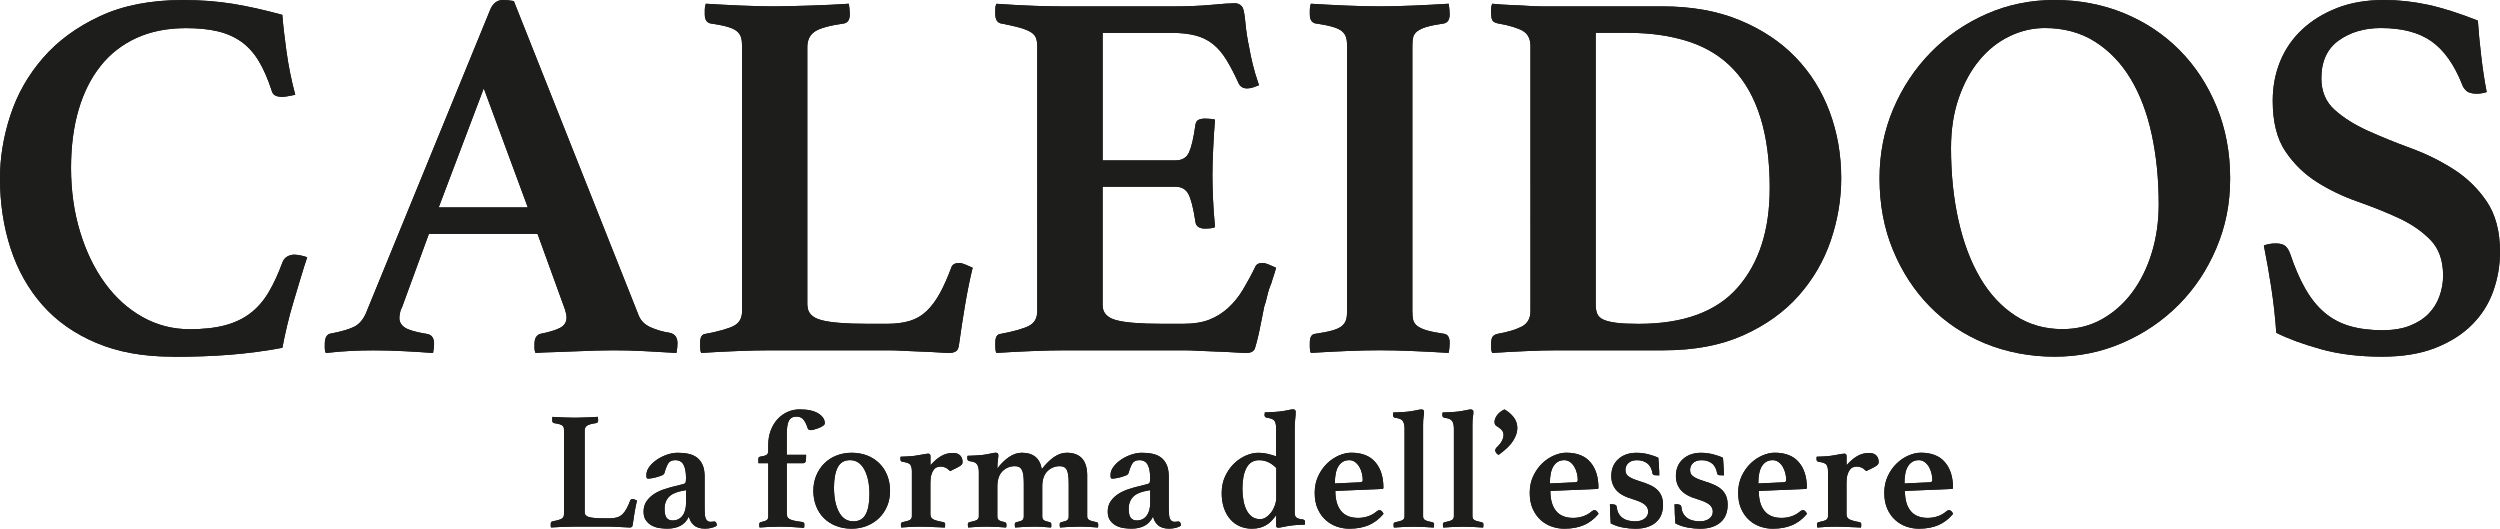 <svg xmlns="http://www.w3.org/2000/svg" id="Livello_2" data-name="Livello 2" viewBox="0 0 569.01 120.34"><defs><style>      .cls-1 {        fill: #1d1d1b;      }    </style></defs><g id="Livello_2-2" data-name="Livello 2"><g id="Livello_1-2" data-name="Livello 1-2"><g><g><path class="cls-1" d="M39.26,81.18c-6.6,0-12.38-1.04-17.33-3.13s-9.04-4.96-12.26-8.61-5.64-7.95-7.25-12.89c-1.61-4.94-2.42-10.26-2.42-15.96,0-4.74.78-9.51,2.36-14.33,1.57-4.82,4.05-9.17,7.43-13.07,3.38-3.89,7.7-7.06,12.97-9.51C28.02,1.23,34.31.01,41.62.01c4.01,0,7.76.28,11.26.84,3.5.56,7.29,1.41,11.38,2.53.16,2.17.47,4.94.94,8.31.47,3.37,1.14,6.67,2,9.88-.39.08-.9.18-1.53.3-.63.12-1.1.18-1.41.18-.63,0-1.16-.1-1.59-.3-.43-.2-.73-.62-.88-1.26-.87-2.65-1.85-4.88-2.95-6.68-1.1-1.81-2.42-3.25-3.95-4.34-1.53-1.08-3.32-1.87-5.36-2.35s-4.44-.72-7.19-.72c-4.24,0-8,.74-11.26,2.23s-5.99,3.61-8.19,6.38c-2.2,2.77-3.87,6.1-5.01,10-1.14,3.9-1.71,8.29-1.71,13.19,0,5.22.69,10.08,2.06,14.57,1.37,4.5,3.26,8.39,5.66,11.68,2.4,3.29,5.25,5.86,8.55,7.71,3.3,1.85,6.88,2.77,10.73,2.77,3.14,0,5.83-.3,8.07-.9,2.24-.6,4.16-1.52,5.78-2.77,1.61-1.24,2.99-2.83,4.13-4.76s2.18-4.17,3.12-6.74c.24-.64.61-1.1,1.12-1.38.51-.28,1.04-.42,1.59-.42.39,0,.88.06,1.47.18.59.12,1.08.26,1.47.42-.47,1.37-.96,2.91-1.47,4.64s-1.04,3.49-1.59,5.3c-.55,1.81-1.04,3.61-1.47,5.42s-.81,3.55-1.12,5.24c-3.85.72-7.78,1.24-11.79,1.57-4.01.32-8.41.48-13.2.48l-.02-.03Z"></path><path class="cls-1" d="M122.37,53.23h-24.75l-6.13,16.74c-.24.4-.39.84-.47,1.33-.08.48-.12.84-.12,1.08,0,.88.41,1.61,1.24,2.17.83.56,2.49,1.04,5.01,1.45,1.1.16,1.65.92,1.65,2.29,0,.56-.08,1.25-.24,2.05-2.12-.16-4.36-.3-6.72-.42-2.36-.12-4.68-.18-6.95-.18-1.57,0-3.22.04-4.95.12-1.73.08-3.65.24-5.78.48-.16-.32-.24-.68-.24-1.08v-.96c0-1.52.51-2.33,1.53-2.41,2.43-.48,4.18-1,5.25-1.57,1.06-.56,1.9-1.52,2.53-2.89L111.64,2.05c.63-1.36,1.57-2.05,2.83-2.05.39,0,.78.02,1.18.06.39.04.83.1,1.3.18l28.41,71.54c.47,1.2,1.37,2.11,2.71,2.71,1.34.6,2.79,1.02,4.36,1.26,1.18.24,1.77,1.04,1.77,2.41,0,.64-.08,1.37-.24,2.17-2.52-.16-4.99-.3-7.43-.42-2.44-.12-4.72-.18-6.84-.18-1.1,0-2.44.02-4.01.06-1.57.04-3.18.1-4.83.18-1.65.08-3.28.14-4.89.18s-2.97.1-4.07.18c-.16-.32-.24-.68-.24-1.08v-.96c0-.72.14-1.26.41-1.63.27-.36.57-.58.88-.66,2.04-.4,3.55-.86,4.54-1.38.98-.52,1.47-1.3,1.47-2.35,0-.48-.12-1.08-.35-1.81l-6.25-17.22h.02ZM120.13,47.21l-10.02-27.1-10.26,27.1h20.28Z"></path><path class="cls-1" d="M183.78,69.49c0,1.69,1.06,2.81,3.18,3.37,2.12.56,5.62.84,10.49.84h4.48c1.96,0,3.67-.22,5.13-.66,1.45-.44,2.73-1.18,3.83-2.23,1.1-1.04,2.1-2.39,3.01-4.03.9-1.64,1.79-3.63,2.65-5.96.24-.64.83-.96,1.77-.96.39,0,.86.12,1.41.36s1.1.48,1.65.72c-.63,2.57-1.2,5.36-1.71,8.37-.51,3.01-.96,5.96-1.36,8.85-.08.96-.33,1.57-.77,1.81-.43.24-.88.36-1.36.36-.63,0-1.51-.04-2.65-.12s-2.38-.14-3.71-.18c-1.34-.04-2.69-.1-4.07-.18s-2.57-.12-3.59-.12h-26.76c-2.28,0-4.89.06-7.84.18s-5.6.26-7.96.42c-.16-.32-.24-.74-.24-1.26v-1.14c0-1.2.39-1.85,1.18-1.93,2.99-.56,5.13-1.16,6.42-1.81,1.3-.64,1.94-1.77,1.94-3.37V10.48c0-.8-.08-1.46-.24-1.99-.16-.52-.47-.98-.94-1.38s-1.2-.74-2.18-1.02-2.3-.54-3.95-.78c-.79-.24-1.18-.92-1.18-2.05v-1.08c0-.48.08-.92.24-1.33,2.51.16,5.19.3,8.02.42,2.83.12,5.34.18,7.54.18,1.1,0,2.36-.02,3.77-.06s2.89-.08,4.42-.12,3.06-.1,4.6-.18c1.53-.08,2.93-.16,4.18-.24.08.4.14.84.18,1.33.04.48.06.84.06,1.08,0,1.13-.39,1.81-1.18,2.05-3.38.48-5.64,1.1-6.78,1.87-1.14.76-1.71,1.95-1.71,3.55v58.77h.03Z"></path><path class="cls-1" d="M250.97,7.47v29.03h16.62c1.49,0,2.51-.62,3.06-1.87.55-1.24,1.02-3.27,1.41-6.08.08-.64.31-1.06.71-1.26.39-.2.9-.3,1.53-.3.24,0,.61.02,1.12.06.51.04.88.1,1.12.18-.16,1.85-.29,4-.41,6.44-.12,2.45-.18,4.52-.18,6.2,0,1.45.04,3.15.12,5.12.08,1.97.24,4.2.47,6.68-.24.16-.61.26-1.12.3s-.88.06-1.12.06c-1.41,0-2.16-.56-2.24-1.69-.47-3.05-1-5.12-1.59-6.2s-1.55-1.63-2.89-1.63h-16.62v26.98c0,1.69,1.02,2.81,3.06,3.37,2.04.56,5.5.84,10.37.84h4.95c2.36,0,4.34-.32,5.95-.96,1.61-.64,3.04-1.55,4.3-2.71,1.26-1.16,2.36-2.53,3.3-4.09.94-1.57,1.89-3.31,2.83-5.24.24-.56.78-.84,1.65-.84.39,0,.86.12,1.41.36.55.24,1.1.48,1.65.72-.16.64-.33,1.25-.53,1.81s-.37,1.13-.53,1.69c-.39.88-.71,1.85-.94,2.89-.24,1.04-.47,1.89-.71,2.53-.16.8-.34,1.71-.53,2.71-.2,1.01-.39,1.97-.59,2.89-.2.92-.39,1.75-.59,2.47-.2.72-.33,1.2-.41,1.44-.31.64-.94.96-1.89.96-.63,0-1.53-.04-2.71-.12s-2.46-.14-3.83-.18c-1.38-.04-2.77-.1-4.18-.18s-2.63-.12-3.65-.12h-26.76c-2.28,0-4.89.06-7.84.18s-5.6.26-7.96.42c-.16-.32-.24-.74-.24-1.26v-1.14c0-1.2.39-1.85,1.18-1.93,2.99-.56,5.13-1.16,6.42-1.81,1.3-.64,1.94-1.77,1.94-3.37V10.48c0-.8-.12-1.46-.35-1.99-.24-.52-.69-.96-1.36-1.32s-1.53-.68-2.59-.96-2.42-.58-4.07-.9c-.79-.24-1.18-.96-1.18-2.17v-1.14c0-.36.08-.74.24-1.14,3.38.24,6.37.4,8.96.48,2.59.08,4.83.12,6.72.12h24.16c3.54,0,6.58-.12,9.14-.36,2.55-.24,4.3-.36,5.25-.36.86,0,1.49.36,1.89,1.08.24.64.43,1.83.59,3.55.16,1.73.43,3.51.83,5.36.24,1.37.51,2.69.83,3.97.31,1.28.78,2.85,1.41,4.7-.39.16-.83.32-1.3.48s-.94.24-1.41.24c-.87,0-1.49-.36-1.89-1.08-.94-2.09-1.87-3.87-2.77-5.36-.9-1.48-1.93-2.69-3.06-3.61-1.14-.92-2.48-1.58-4.01-1.99-1.53-.4-3.36-.6-5.48-.6h-15.68.02Z"></path><path class="cls-1" d="M321.46,70.82c0,.8.06,1.47.18,1.99s.43.98.94,1.38c.51.4,1.26.74,2.24,1.02.98.28,2.3.54,3.95.78.78.16,1.18.84,1.18,2.05,0,.24-.02.6-.06,1.08s-.1.88-.18,1.2c-2.52-.16-5.21-.3-8.07-.42-2.87-.12-5.4-.18-7.6-.18s-4.83.06-7.66.18-5.5.26-8.02.42c-.16-.32-.24-.72-.24-1.2v-1.08c0-1.28.39-1.97,1.18-2.05,1.65-.24,2.97-.5,3.95-.78s1.71-.62,2.18-1.02c.47-.4.78-.86.94-1.38s.24-1.18.24-1.99V10.48c0-.8-.08-1.46-.24-1.99-.16-.52-.47-.98-.94-1.38s-1.2-.74-2.18-1.02c-.98-.28-2.3-.54-3.95-.78-.79-.24-1.18-.92-1.18-2.05v-1.08c0-.48.08-.92.24-1.33,2.51.16,5.19.3,8.02.42,2.83.12,5.38.18,7.66.18s4.73-.06,7.6-.18c2.87-.12,5.56-.26,8.07-.42.08.4.14.84.18,1.33.04.48.06.84.06,1.08,0,1.13-.39,1.81-1.18,2.05-1.65.24-2.97.5-3.95.78-.98.28-1.73.62-2.24,1.02-.51.4-.83.86-.94,1.38-.12.52-.18,1.19-.18,1.99v60.34Z"></path><path class="cls-1" d="M419.07,40.59c0,4.74-.79,9.44-2.36,14.09-1.57,4.66-4.01,8.85-7.31,12.59-3.3,3.73-7.51,6.74-12.61,9.03-5.11,2.29-11.16,3.43-18.15,3.43h-24.16c-2.04,0-4.42.06-7.13.18s-5.29.26-7.72.42c-.16-.32-.24-.68-.24-1.08v-.96c0-.88.14-1.46.41-1.75.27-.28.61-.46,1-.54,2.28-.4,4.1-.94,5.48-1.63,1.37-.68,2.06-1.87,2.06-3.55V10.48c0-1.61-.57-2.75-1.71-3.43-1.14-.68-3.09-1.26-5.83-1.75-.63-.16-1.02-.42-1.18-.78-.16-.36-.24-.86-.24-1.51v-.96c0-.4.08-.8.24-1.2,1.65.16,3.12.26,4.42.3,1.3.04,2.49.1,3.6.18,1.1.08,2.2.12,3.3.12h27.35c6.68,0,12.55,1.04,17.62,3.13,5.07,2.09,9.31,4.9,12.73,8.43s6.01,7.67,7.78,12.41,2.65,9.8,2.65,15.18h0ZM402.8,42.88c0-6.26-.71-11.64-2.12-16.14s-3.48-8.17-6.19-11.02-6.09-4.94-10.14-6.26c-4.05-1.32-8.66-1.99-13.85-1.99h-7.31v61.91c0,.8.12,1.49.35,2.05.24.56.71,1,1.41,1.32.71.32,1.69.56,2.95.72s2.95.24,5.07.24c10.21,0,17.74-2.77,22.57-8.31,4.83-5.54,7.25-13.05,7.25-22.52h0Z"></path><path class="cls-1" d="M427.79,40.59c0-5.62,1.04-10.88,3.12-15.78,2.08-4.9,4.93-9.19,8.55-12.89,3.61-3.69,7.84-6.6,12.67-8.73C456.96,1.06,462.13,0,467.63,0s10.92,1,15.8,3.01c4.87,2.01,9.1,4.82,12.67,8.43,3.58,3.61,6.38,7.91,8.43,12.89,2.04,4.98,3.06,10.4,3.06,16.26s-1.04,10.9-3.12,15.84-4.93,9.23-8.55,12.89c-3.62,3.65-7.86,6.54-12.73,8.67-4.87,2.13-10.06,3.19-15.56,3.19s-10.92-1.01-15.8-3.01c-4.87-2.01-9.08-4.82-12.61-8.43-3.54-3.61-6.33-7.89-8.37-12.83-2.04-4.94-3.06-10.38-3.06-16.32h0ZM469.4,74.91c3.3,0,6.29-.74,8.96-2.23,2.67-1.48,4.97-3.51,6.9-6.08,1.92-2.57,3.42-5.58,4.48-9.03,1.06-3.45,1.59-7.15,1.59-11.08,0-5.7-.53-11-1.59-15.9s-2.67-9.13-4.83-12.71c-2.16-3.57-4.87-6.38-8.13-8.43s-7.05-3.07-11.38-3.07c-2.75,0-5.42.62-8.02,1.87-2.59,1.25-4.87,3.05-6.84,5.42s-3.54,5.24-4.71,8.61c-1.18,3.37-1.77,7.19-1.77,11.44,0,5.94.57,11.44,1.71,16.5,1.14,5.06,2.79,9.41,4.95,13.07,2.16,3.65,4.81,6.5,7.96,8.55,3.14,2.05,6.72,3.07,10.73,3.07h-.01Z"></path><path class="cls-1" d="M565.95,20.96c-.71.24-1.46.36-2.24.36-1.1,0-1.89-.22-2.36-.66s-.79-.9-.94-1.39c-1.81-4.58-4.15-7.87-7.01-9.88-2.87-2.01-6.7-3.01-11.49-3.01-3.77,0-6.98.94-9.61,2.83-2.63,1.89-3.95,4.76-3.95,8.61,0,2.97,1,5.36,3.01,7.17s4.52,3.39,7.54,4.76c3.02,1.37,6.29,2.69,9.78,3.97,3.5,1.28,6.76,2.89,9.78,4.82s5.54,4.38,7.54,7.35c2,2.97,3.01,6.79,3.01,11.44,0,3.05-.51,6.02-1.53,8.91s-2.63,5.44-4.83,7.65-4.99,3.97-8.37,5.3-7.43,1.99-12.14,1.99c-5.19,0-9.82-.57-13.91-1.71-4.09-1.14-7.47-2.38-10.14-3.72-.24-3.44-.61-6.83-1.12-10.17-.51-3.33-1.08-6.56-1.71-9.69.78-.32,1.69-.48,2.71-.48.94,0,1.65.18,2.12.54s.86.98,1.18,1.87c1.02,3.05,2.16,5.68,3.42,7.89,1.26,2.21,2.71,4.02,4.36,5.42,1.65,1.41,3.56,2.43,5.72,3.07s4.66.96,7.49.96c2.43,0,4.52-.34,6.25-1.03,1.73-.68,3.14-1.59,4.24-2.71,1.1-1.13,1.93-2.45,2.48-3.98.55-1.53.83-3.1.83-4.7,0-3.46-.96-6.17-2.89-8.14-1.93-1.97-4.32-3.62-7.19-4.95s-5.97-2.57-9.31-3.74c-3.34-1.17-6.44-2.65-9.31-4.46-2.87-1.81-5.27-4.14-7.19-7-1.93-2.86-2.89-6.7-2.89-11.52,0-3.22.57-6.21,1.71-8.99,1.14-2.77,2.81-5.19,5.01-7.24,2.2-2.05,4.85-3.68,7.96-4.89C535.06.6,538.62,0,542.63,0c3.3,0,6.62.36,9.96,1.08s7.13,1.93,11.38,3.61c.16,2.41.41,5.12.77,8.13.35,3.01.77,5.72,1.24,8.13h-.03Z"></path><path class="cls-1" d="M133.08,116.63c0,.53.34.89,1.01,1.07s1.78.27,3.32.27h1.42c.62,0,1.16-.07,1.62-.21.46-.14.86-.37,1.21-.7.35-.33.67-.76.95-1.28.29-.52.57-1.15.84-1.89.07-.2.26-.3.56-.3.12,0,.27.04.45.11.17.08.35.15.52.23-.2.81-.38,1.7-.54,2.65-.16.95-.31,1.89-.43,2.8-.02.3-.11.5-.24.57-.14.08-.28.11-.43.11-.2,0-.48-.01-.84-.04s-.75-.05-1.18-.06c-.42-.01-.85-.03-1.29-.06-.44-.03-.82-.04-1.14-.04h-8.47c-.72,0-1.55.02-2.48.06s-1.77.08-2.52.13c-.05-.1-.07-.24-.07-.4v-.36c0-.38.12-.58.37-.61.94-.18,1.62-.37,2.03-.57.41-.2.62-.56.62-1.07v-19.11c0-.25-.02-.46-.07-.63s-.15-.31-.3-.44c-.15-.13-.38-.23-.69-.32-.31-.09-.73-.17-1.25-.25-.25-.08-.37-.29-.37-.65v-.34c0-.15.02-.29.07-.42.8.05,1.64.1,2.54.13.9.04,1.69.06,2.39.06.35,0,.75,0,1.19-.02s.91-.03,1.4-.04.97-.03,1.46-.06c.49-.02.93-.05,1.32-.08.02.13.04.27.06.42,0,.15.02.27.02.34,0,.36-.12.57-.37.65-1.07.15-1.79.35-2.15.59s-.54.62-.54,1.12v18.64Z"></path><path class="cls-1" d="M162.57,118.69c.37,0,.56.32.56.95-.32.23-.73.4-1.21.51s-.98.17-1.47.17c-1.12,0-1.98-.28-2.58-.84s-.95-1.21-1.05-1.95c-.5,1.02-1.16,1.74-2,2.16-.83.42-1.81.63-2.93.63-.52,0-1.1-.05-1.74-.13-.64-.09-1.22-.27-1.75-.55-.54-.28-.99-.67-1.36-1.18s-.56-1.18-.56-2.02c0-.94.24-1.74.71-2.4s1.06-1.21,1.77-1.66c.71-.44,1.49-.8,2.33-1.07.85-.27,1.64-.49,2.39-.67.32-.08.66-.16,1.01-.25.35-.09.62-.16.82-.21.27-.08.45-.18.52-.32s.11-.5.11-1.09c0-1.3-.19-2.29-.56-2.99s-1.01-1.05-1.9-1.05c-.72,0-1.24.23-1.55.69s-.6,1.18-.88,2.17c-.07.28-.29.49-.65.63s-.82.29-1.36.44c-.3.08-.6.14-.91.19s-.59.08-.84.08c-.15,0-.25-.06-.3-.17s-.07-.34-.07-.67c0-.64.23-1.26.69-1.87s1.04-1.15,1.74-1.62c.7-.47,1.46-.84,2.3-1.13.83-.28,1.64-.42,2.41-.42.92,0,1.75.08,2.5.25s1.39.46,1.92.88.95.98,1.25,1.67c.3.7.45,1.59.45,2.68v6.7c0,.89.02,1.53.06,1.94s.11.71.21.91c.22.46.57.69,1.05.69.2,0,.37-.01.5-.04s.27-.04.39-.04h-.02ZM156.15,111.56l-.82.15c-.57.1-1.11.25-1.6.44-.5.19-.93.44-1.29.76s-.65.71-.86,1.18-.32,1.04-.32,1.7c0,.99.15,1.68.47,2.08.31.39.77.59,1.36.59.95,0,1.69-.36,2.24-1.07s.82-1.7.82-2.97v-2.86Z"></path><path class="cls-1" d="M174.85,105.42h-2.24v-.99c0-.25.12-.41.35-.48.24-.06.49-.11.77-.15.27-.04.53-.13.77-.29.24-.15.35-.46.35-.92v-1.22c0-1.3.2-2.45.6-3.47s.93-1.87,1.59-2.57,1.42-1.23,2.28-1.6,1.75-.55,2.67-.55c1.87,0,3.29.31,4.27.93.98.62,1.47,1.37,1.47,2.23,0,.2-.14.4-.43.59-.29.19-.61.36-.97.5s-.71.25-1.05.34-.57.13-.69.13c-.22,0-.4-.04-.52-.11-.13-.08-.22-.24-.3-.5-.2-.66-.49-1.24-.86-1.73-.37-.5-.92-.74-1.64-.74-.8,0-1.36.3-1.7.92-.34.61-.5,1.68-.5,3.2v4.58h4.41c0,.71-.04,1.21-.11,1.49s-.29.42-.63.42h-3.66v11.33c0,.31.03.57.09.78.06.22.21.4.43.55.22.15.57.29,1.05.4.47.11,1.12.22,1.94.32.32.05.49.23.49.53,0,.1,0,.24-.02.4,0,.16-.03.3-.06.4-.62-.05-1.44-.11-2.45-.17s-2-.1-2.97-.1c-.87,0-1.71.02-2.52.06s-1.54.08-2.18.13c-.05-.25-.07-.5-.07-.73,0-.28.14-.44.41-.5.7-.15,1.14-.31,1.34-.48.2-.16.3-.44.3-.82v-12.13.02Z"></path><path class="cls-1" d="M185.12,111.71c0-1.25.22-2.4.65-3.45.44-1.05,1.04-1.97,1.81-2.75s1.69-1.38,2.76-1.81c1.07-.43,2.24-.65,3.51-.65s2.51.22,3.58.65,1.99,1.04,2.76,1.81,1.36,1.69,1.77,2.75.62,2.21.62,3.45-.22,2.4-.65,3.45c-.44,1.06-1.05,1.96-1.83,2.73-.78.76-1.71,1.36-2.78,1.79-1.07.43-2.24.65-3.51.65s-2.51-.22-3.58-.65-1.98-1.03-2.74-1.79c-.76-.76-1.34-1.67-1.75-2.73-.41-1.05-.62-2.21-.62-3.45h0ZM189.82,110.95c0,2.34.38,4.21,1.14,5.61s1.85,2.1,3.27,2.1c1.32,0,2.26-.54,2.82-1.62.56-1.08.84-2.6.84-4.56,0-2.31-.39-4.18-1.16-5.61-.77-1.42-1.85-2.14-3.25-2.14-1.32,0-2.26.55-2.82,1.66-.56,1.11-.84,2.62-.84,4.56Z"></path><path class="cls-1" d="M216.92,103.1c.72,0,1.26.19,1.62.57s.54.87.54,1.45c0,.18-.03.33-.09.46s-.2.27-.41.42-.5.32-.88.51c-.37.19-.86.43-1.46.71-.4-.41-.77-.68-1.1-.82-.34-.14-.67-.21-.99-.21-.3,0-.59.05-.88.15-.29.1-.54.3-.76.59-.22.29-.4.68-.54,1.16s-.21,1.11-.21,1.87v7.09c0,.51.2.88.6,1.12.4.24,1.18.46,2.35.67.27.05.41.22.41.5,0,.36-.02.6-.07.73-.32-.03-.72-.05-1.2-.06s-.97-.03-1.49-.06-1.04-.05-1.55-.06c-.51-.01-.97-.02-1.36-.02-.95,0-1.75.02-2.43.06-.67.04-1.31.08-1.9.13-.05-.13-.07-.37-.07-.73,0-.28.14-.44.41-.5.8-.15,1.34-.32,1.64-.49.3-.18.45-.46.45-.84v-10.26c0-.58-.11-1.05-.32-1.41s-.8-.6-1.77-.72c-.35-.05-.52-.24-.52-.57v-.3c0-.13.02-.23.07-.3.15,0,.36,0,.64-.02.27-.01.57-.02.9-.04.32-.01.65-.03.97-.06.32-.02.61-.06.86-.11.55-.08,1.11-.17,1.7-.29.58-.11.98-.17,1.18-.17.35,0,.52.19.52.57v2.06c.87-.97,1.7-1.67,2.5-2.12s1.68-.67,2.65-.67h0Z"></path><path class="cls-1" d="M237.11,106.79c.87-1.14,1.79-2.05,2.74-2.73.96-.67,1.93-1.01,2.93-1.01,3.11,0,4.67,1.73,4.67,5.19v9.31c0,.36.15.62.45.8s.85.34,1.64.49c.27.05.41.22.41.5v.38c0,.13-.02.24-.07.34-.62-.05-1.26-.1-1.9-.13-.65-.04-1.46-.06-2.43-.06-.82,0-1.57.02-2.26.06-.68.04-1.36.08-2.03.13-.05-.25-.07-.5-.07-.73,0-.18.04-.3.13-.36s.18-.11.28-.13c.67-.13,1.11-.28,1.32-.46s.32-.46.32-.84v-7.47c0-1.5-.14-2.54-.43-3.11s-.82-.86-1.59-.86c-1.12,0-2.07.39-2.84,1.16-.77.78-1.16,1.93-1.16,3.45v6.83c0,.38.11.66.34.84.22.18.66.33,1.31.46.27.05.41.22.41.5v.38c0,.13-.02.24-.07.34-.6-.05-1.2-.1-1.79-.13-.6-.04-1.29-.06-2.09-.06s-1.57.02-2.26.06c-.68.04-1.36.08-2.03.13-.05-.25-.07-.5-.07-.73,0-.18.04-.3.13-.36s.18-.11.28-.13c.67-.13,1.11-.28,1.32-.46s.32-.46.32-.84v-7.47c0-1.5-.14-2.54-.43-3.11s-.82-.86-1.59-.86c-1.12,0-2.07.39-2.84,1.16-.77.78-1.16,1.93-1.16,3.45v6.83c0,.38.11.66.34.84.22.18.66.33,1.31.46.27.05.41.22.41.5v.38c0,.13-.03.24-.07.34-.65-.05-1.32-.1-2.02-.13s-1.44-.06-2.24-.06c-.97,0-1.79.02-2.45.06s-1.3.08-1.92.13c-.05-.25-.07-.5-.07-.73,0-.18.04-.3.13-.36s.18-.11.28-.13c.8-.15,1.34-.32,1.64-.49.3-.18.45-.46.45-.84v-10.07c0-.76-.14-1.35-.41-1.75-.27-.41-.85-.65-1.72-.73-.32-.08-.49-.28-.49-.61v-.29c0-.11.02-.22.07-.32.15,0,.37,0,.65-.02s.59-.03.92-.04c.32-.01.65-.03.97-.06.32-.02.62-.05.9-.08.62-.08,1.22-.18,1.79-.31.57-.13.96-.19,1.16-.19.4,0,.6.19.6.57,0,.28-.04.65-.11,1.11s-.11,1.09-.11,1.91c.8-1.07,1.67-1.93,2.63-2.59.96-.66,1.93-.99,2.93-.99,2.61,0,4.13,1.25,4.55,3.74h-.01Z"></path><path class="cls-1" d="M268.21,118.69c.37,0,.56.32.56.95-.32.23-.73.4-1.21.51s-.98.17-1.47.17c-1.12,0-1.98-.28-2.58-.84s-.95-1.21-1.05-1.95c-.5,1.02-1.16,1.74-2,2.16-.83.42-1.81.63-2.93.63-.52,0-1.1-.05-1.74-.13-.64-.09-1.22-.27-1.75-.55-.54-.28-.99-.67-1.36-1.18s-.56-1.18-.56-2.02c0-.94.24-1.74.71-2.4s1.06-1.21,1.77-1.66c.71-.44,1.49-.8,2.33-1.07.85-.27,1.64-.49,2.39-.67.32-.08.66-.16,1.01-.25s.62-.16.82-.21c.27-.08.45-.18.52-.32.07-.14.11-.5.11-1.09,0-1.3-.19-2.29-.56-2.99s-1.01-1.05-1.9-1.05c-.72,0-1.24.23-1.55.69s-.6,1.18-.88,2.17c-.07.28-.29.49-.65.63-.36.14-.82.29-1.36.44-.3.08-.6.14-.91.19s-.59.08-.84.08c-.15,0-.25-.06-.3-.17s-.07-.34-.07-.67c0-.64.23-1.26.69-1.87s1.04-1.15,1.74-1.62c.7-.47,1.46-.84,2.3-1.13.83-.28,1.64-.42,2.41-.42.92,0,1.75.08,2.5.25s1.39.46,1.92.88.95.98,1.25,1.67c.3.7.45,1.59.45,2.68v6.7c0,.89.02,1.53.06,1.94s.11.71.21.91c.22.46.57.69,1.05.69.2,0,.37-.01.5-.04s.27-.04.39-.04h-.02ZM261.79,111.56l-.82.15c-.57.1-1.11.25-1.6.44-.5.19-.93.44-1.29.76-.36.32-.65.71-.86,1.18s-.32,1.04-.32,1.7c0,.99.15,1.68.47,2.08.31.39.77.59,1.36.59.95,0,1.69-.36,2.24-1.07s.82-1.7.82-2.97v-2.86h0Z"></path><path class="cls-1" d="M294.67,116.33c0,.3.01.57.04.78.02.22.1.4.22.55s.31.27.56.36c.25.09.58.16,1.01.21.35.05.52.22.52.5v.38c0,.13-.02.23-.07.3-.32,0-.83.02-1.51.06-.68.04-1.26.1-1.74.17-.55.08-1.09.17-1.62.29-.54.11-.9.17-1.1.17-.22,0-.37-.04-.43-.13s-.09-.23-.09-.44v-2.29c-.32.46-.66.88-1.01,1.26s-.74.71-1.18.97c-.44.27-.93.48-1.47.63-.55.15-1.17.23-1.87.23-.97,0-1.87-.18-2.71-.53-.83-.36-1.56-.88-2.18-1.58-.62-.7-1.11-1.56-1.46-2.57-.35-1.02-.52-2.17-.52-3.47,0-1.4.27-2.66.8-3.8.53-1.13,1.21-2.09,2.03-2.88s1.72-1.39,2.69-1.81,1.9-.63,2.8-.63c.72,0,1.39.07,2,.21s1.3.34,2.07.59v-6.33c0-.79-.12-1.37-.37-1.74-.25-.37-.83-.6-1.75-.71-.15-.05-.27-.11-.37-.19s-.15-.22-.15-.42c0-.15.02-.36.07-.61.17,0,.4,0,.67-.02s.57-.03.9-.04.65-.03.97-.06c.32-.02.62-.05.9-.08.65-.08,1.25-.18,1.81-.3.56-.13.94-.19,1.14-.19.42,0,.63.19.63.57,0,.48-.04,1.04-.11,1.66-.07.62-.11,1.34-.11,2.15v18.78ZM290.46,106.49c-1.15-1.17-2.44-1.75-3.88-1.75-1.29,0-2.25.58-2.87,1.73-.62,1.16-.93,2.74-.93,4.75,0,.97.08,1.87.24,2.73.16.85.4,1.59.73,2.21.32.62.74,1.11,1.25,1.47s1.13.53,1.85.53c.45,0,.89-.15,1.33-.44.43-.29.82-.67,1.16-1.12s.61-.98.82-1.56c.21-.58.32-1.17.32-1.75v-6.79h-.02Z"></path><path class="cls-1" d="M313.38,116.37c.22-.18.42-.27.59-.27.12,0,.27.06.43.17s.33.34.5.67c-.97,1.17-2.08,2.03-3.34,2.57-1.26.55-2.74.82-4.46.82-.97,0-1.92-.16-2.85-.48s-1.77-.81-2.52-1.49c-.75-.67-1.35-1.52-1.81-2.54-.46-1.02-.69-2.24-.69-3.66s.27-2.66.8-3.8c.53-1.13,1.21-2.09,2.03-2.88s1.72-1.39,2.69-1.81,1.9-.63,2.8-.63c2.41,0,4.24.71,5.47,2.14s1.85,3.37,1.85,5.83c0,.18-.09.27-.26.27l-10.68.46c0,1.98.43,3.5,1.3,4.56s2.17,1.58,3.91,1.58c.77,0,1.53-.13,2.27-.38s1.4-.64,1.97-1.14h0ZM307.01,104.74c-.97,0-1.74.43-2.32,1.28-.58.85-.87,2.19-.87,4.02l5.79-.27c.37-.02.56-.19.56-.5,0-.48-.06-.99-.19-1.53s-.32-1.02-.58-1.47-.59-.81-.98-1.11c-.4-.29-.87-.44-1.41-.44v.02Z"></path><path class="cls-1" d="M326.33,120.07c-.65-.05-1.39-.1-2.22-.13s-1.61-.06-2.33-.06c-.8,0-1.59.02-2.37.06s-1.5.08-2.15.13c-.02-.1-.04-.21-.06-.32-.01-.11-.02-.25-.02-.4,0-.18.04-.3.13-.36s.18-.11.28-.13c.8-.15,1.34-.32,1.64-.49.3-.18.45-.46.45-.84v-19.98c0-.76-.14-1.34-.41-1.74-.27-.39-.85-.63-1.72-.71-.32-.08-.49-.28-.49-.61v-.31c0-.13.02-.23.07-.3.15,0,.37,0,.65-.02s.59-.03.92-.04c.32-.01.65-.03.97-.06.32-.02.62-.05.9-.08.62-.08,1.22-.18,1.79-.3.57-.13.96-.19,1.16-.19.4,0,.6.19.6.57,0,.28-.04.64-.11,1.09-.07.44-.11,1.07-.11,1.89v20.79c0,.38.15.66.45.84.3.18.85.34,1.64.49.27.05.41.22.41.5,0,.36-.02.6-.07.73v-.02Z"></path><path class="cls-1" d="M337.56,120.07c-.65-.05-1.39-.1-2.22-.13s-1.61-.06-2.33-.06c-.8,0-1.59.02-2.37.06s-1.5.08-2.15.13c-.02-.1-.04-.21-.06-.32-.01-.11-.02-.25-.02-.4,0-.18.04-.3.13-.36s.18-.11.28-.13c.8-.15,1.34-.32,1.64-.49.3-.18.45-.46.45-.84v-19.98c0-.76-.14-1.34-.41-1.74-.27-.39-.85-.63-1.72-.71-.32-.08-.49-.28-.49-.61v-.31c0-.13.02-.23.07-.3.15,0,.37,0,.65-.02s.59-.03.92-.04c.32-.01.65-.03.97-.06.32-.02.62-.05.9-.08.62-.08,1.22-.18,1.79-.3.57-.13.96-.19,1.16-.19.4,0,.6.19.6.57,0,.28-.04.64-.11,1.09-.07.44-.11,1.07-.11,1.89v20.79c0,.38.15.66.45.84.3.18.85.34,1.64.49.27.05.41.22.41.5,0,.36-.02.6-.07.73v-.02Z"></path><path class="cls-1" d="M341.07,103.55c-.5-.33-.75-.69-.75-1.07,0-.15.07-.33.22-.53.65-.61,1.09-1.16,1.32-1.64.24-.48.35-.92.35-1.3,0-.51-.17-.92-.5-1.24-.34-.32-.69-.58-1.06-.78-.32-.18-.49-.5-.49-.95s.17-.92.52-1.45c.35-.53.92-1,1.72-1.41.8.43,1.49,1.01,2.07,1.73s.88,1.57.88,2.54c0,.89-.32,1.84-.95,2.86-.63,1.02-1.75,2.1-3.34,3.24h0Z"></path><path class="cls-1" d="M362.32,116.37c.22-.18.42-.27.59-.27.12,0,.27.06.43.17s.33.34.5.67c-.97,1.17-2.08,2.03-3.34,2.57-1.26.55-2.74.82-4.46.82-.97,0-1.92-.16-2.85-.48s-1.77-.81-2.52-1.49c-.75-.67-1.35-1.52-1.81-2.54-.46-1.02-.69-2.24-.69-3.66s.27-2.66.8-3.8c.53-1.13,1.21-2.09,2.03-2.88s1.72-1.39,2.69-1.81,1.9-.63,2.8-.63c2.41,0,4.24.71,5.47,2.14s1.85,3.37,1.85,5.83c0,.18-.09.27-.26.27l-10.68.46c0,1.98.43,3.5,1.3,4.56s2.17,1.58,3.91,1.58c.77,0,1.53-.13,2.27-.38s1.4-.64,1.97-1.14h0ZM355.95,104.74c-.97,0-1.74.43-2.32,1.28-.58.85-.87,2.19-.87,4.02l5.79-.27c.37-.02.56-.19.56-.5,0-.48-.06-.99-.19-1.53s-.32-1.02-.58-1.47-.59-.81-.98-1.11c-.4-.29-.87-.44-1.41-.44v.02Z"></path><path class="cls-1" d="M376.72,108.17c-.35-.03-.55-.16-.6-.42-.17-1.04-.57-1.81-1.2-2.29-.62-.48-1.41-.72-2.35-.72-.85,0-1.49.22-1.94.65s-.67.94-.67,1.53c0,.28.04.53.11.76.07.23.23.44.47.65.24.2.57.4.99.59.42.19,1,.4,1.72.63.85.25,1.59.53,2.24.82s1.19.64,1.64,1.05.79.9,1.03,1.47.35,1.25.35,2.04c0,.74-.12,1.44-.35,2.1-.24.66-.62,1.24-1.14,1.73-.52.5-1.18.88-1.98,1.16s-1.75.42-2.87.42c-.8,0-1.71-.09-2.74-.27s-1.97-.5-2.82-.95c-.05-.66-.09-1.37-.13-2.12s-.06-1.49-.06-2.23h.49c.27,0,.51.04.71.13.2.09.31.24.34.44.1,1.07.51,1.89,1.23,2.46s1.72.86,2.99.86c.87,0,1.58-.2,2.13-.61.55-.41.82-.94.82-1.6,0-.61-.24-1.13-.73-1.56s-1.4-.85-2.74-1.26c-1.82-.53-3.09-1.24-3.83-2.12-.73-.88-1.1-1.93-1.1-3.15,0-1.6.53-2.89,1.59-3.85,1.06-.97,2.43-1.45,4.12-1.45.97,0,1.91.12,2.82.36s1.64.5,2.18.78c.02.2.05.48.07.82s.05.71.07,1.11c.02.39.04.78.06,1.14.01.37.02.68.02.93l-.93-.04h0Z"></path><path class="cls-1" d="M391.43,108.17c-.35-.03-.55-.16-.6-.42-.17-1.04-.57-1.81-1.2-2.29-.62-.48-1.41-.72-2.35-.72-.85,0-1.49.22-1.94.65s-.67.94-.67,1.53c0,.28.04.53.11.76.07.23.23.44.47.65.24.2.57.4.99.59.42.19,1,.4,1.72.63.85.25,1.59.53,2.24.82s1.19.64,1.64,1.05.79.9,1.03,1.47.35,1.25.35,2.04c0,.74-.12,1.44-.35,2.1-.24.66-.62,1.24-1.14,1.73-.52.5-1.18.88-1.98,1.16s-1.75.42-2.87.42c-.8,0-1.71-.09-2.74-.27s-1.97-.5-2.82-.95c-.05-.66-.09-1.37-.13-2.12s-.06-1.49-.06-2.23h.49c.27,0,.51.04.71.13.2.09.31.24.34.44.1,1.07.51,1.89,1.23,2.46s1.72.86,2.99.86c.87,0,1.58-.2,2.13-.61.55-.41.82-.94.82-1.6,0-.61-.24-1.13-.73-1.56s-1.4-.85-2.74-1.26c-1.82-.53-3.09-1.24-3.83-2.12-.73-.88-1.1-1.93-1.1-3.15,0-1.6.53-2.89,1.59-3.85,1.06-.97,2.43-1.45,4.12-1.45.97,0,1.91.12,2.82.36s1.64.5,2.18.78c.02.2.05.48.07.82s.05.71.07,1.11c.02.39.04.78.06,1.14.01.37.02.68.02.93l-.93-.04h0Z"></path><path class="cls-1" d="M409.76,116.37c.22-.18.42-.27.59-.27.12,0,.27.06.43.17s.33.34.5.67c-.97,1.17-2.08,2.03-3.34,2.57-1.26.55-2.74.82-4.46.82-.97,0-1.92-.16-2.85-.48s-1.77-.81-2.52-1.49c-.75-.67-1.35-1.52-1.81-2.54-.46-1.02-.69-2.24-.69-3.66s.27-2.66.8-3.8c.53-1.13,1.21-2.09,2.03-2.88s1.72-1.39,2.69-1.81,1.9-.63,2.8-.63c2.41,0,4.24.71,5.47,2.14s1.85,3.37,1.85,5.83c0,.18-.09.27-.26.27l-10.68.46c0,1.98.43,3.5,1.3,4.56s2.17,1.58,3.91,1.58c.77,0,1.53-.13,2.27-.38s1.4-.64,1.97-1.14h0ZM403.39,104.74c-.97,0-1.74.43-2.32,1.28-.58.85-.87,2.19-.87,4.02l5.79-.27c.37-.02.56-.19.56-.5,0-.48-.06-.99-.19-1.53s-.32-1.02-.58-1.47-.59-.81-.98-1.11c-.4-.29-.87-.44-1.41-.44v.02Z"></path><path class="cls-1" d="M425.43,103.1c.72,0,1.26.19,1.62.57s.54.87.54,1.45c0,.18-.03.33-.09.46s-.2.27-.41.42-.5.32-.88.51c-.37.19-.86.43-1.46.71-.4-.41-.77-.68-1.1-.82-.34-.14-.67-.21-.99-.21-.3,0-.59.05-.88.15s-.54.3-.76.59c-.22.29-.4.68-.54,1.16s-.21,1.11-.21,1.87v7.09c0,.51.2.88.6,1.12.4.24,1.18.46,2.35.67.27.05.41.22.41.5,0,.36-.02.6-.07.73-.32-.03-.72-.05-1.2-.06s-.97-.03-1.49-.06-1.04-.05-1.55-.06c-.51-.01-.97-.02-1.36-.02-.95,0-1.75.02-2.43.06-.67.04-1.31.08-1.9.13-.05-.13-.07-.37-.07-.73,0-.28.14-.44.41-.5.8-.15,1.34-.32,1.64-.49.3-.18.45-.46.45-.84v-10.26c0-.58-.11-1.05-.32-1.41-.21-.36-.8-.6-1.77-.72-.35-.05-.52-.24-.52-.57v-.3c0-.13.02-.23.07-.3.15,0,.36,0,.64-.02.27-.01.57-.02.9-.04.32-.01.65-.03.97-.06.32-.02.61-.06.86-.11.55-.08,1.11-.17,1.7-.29.58-.11.98-.17,1.18-.17.35,0,.52.19.52.57v2.06c.87-.97,1.7-1.67,2.5-2.12s1.68-.67,2.65-.67h-.01Z"></path><path class="cls-1" d="M443.02,116.37c.22-.18.42-.27.59-.27.12,0,.27.06.43.17s.33.34.5.67c-.97,1.17-2.08,2.03-3.34,2.57-1.26.55-2.74.82-4.46.82-.97,0-1.92-.16-2.85-.48s-1.77-.81-2.52-1.49c-.75-.67-1.35-1.52-1.81-2.54-.46-1.02-.69-2.24-.69-3.66s.27-2.66.8-3.8c.53-1.13,1.21-2.09,2.03-2.88s1.72-1.39,2.69-1.81,1.9-.63,2.8-.63c2.41,0,4.24.71,5.47,2.14s1.85,3.37,1.85,5.83c0,.18-.09.27-.26.27l-10.68.46c0,1.98.43,3.5,1.3,4.56s2.17,1.58,3.91,1.58c.77,0,1.53-.13,2.27-.38s1.4-.64,1.97-1.14h0ZM436.65,104.74c-.97,0-1.74.43-2.32,1.28-.58.85-.87,2.19-.87,4.02l5.79-.27c.37-.02.56-.19.56-.5,0-.48-.06-.99-.19-1.53s-.32-1.02-.58-1.47-.59-.81-.98-1.11c-.4-.29-.87-.44-1.41-.44v.02Z"></path></g><g><path class="cls-1" d="M39.26,81.18c-6.6,0-12.38-1.04-17.33-3.13s-9.04-4.96-12.26-8.61-5.64-7.95-7.25-12.89c-1.61-4.94-2.42-10.26-2.42-15.96,0-4.74.78-9.51,2.36-14.33,1.57-4.82,4.05-9.17,7.43-13.07,3.38-3.89,7.7-7.06,12.97-9.51C28.02,1.23,34.31.01,41.62.01c4.01,0,7.76.28,11.26.84,3.5.56,7.29,1.41,11.38,2.53.16,2.17.47,4.94.94,8.31.47,3.37,1.14,6.67,2,9.88-.39.08-.9.18-1.53.3-.63.12-1.1.18-1.41.18-.63,0-1.16-.1-1.59-.3-.43-.2-.73-.62-.88-1.26-.87-2.65-1.85-4.88-2.95-6.68-1.1-1.81-2.42-3.25-3.95-4.34-1.53-1.08-3.32-1.87-5.36-2.35s-4.44-.72-7.19-.72c-4.24,0-8,.74-11.26,2.23s-5.99,3.61-8.19,6.38c-2.2,2.77-3.87,6.1-5.01,10-1.14,3.9-1.71,8.29-1.71,13.19,0,5.22.69,10.08,2.06,14.57,1.37,4.5,3.26,8.39,5.66,11.68,2.4,3.29,5.25,5.86,8.55,7.71,3.3,1.85,6.88,2.77,10.73,2.77,3.14,0,5.83-.3,8.07-.9,2.24-.6,4.16-1.52,5.78-2.77,1.61-1.24,2.99-2.83,4.13-4.76s2.18-4.17,3.12-6.74c.24-.64.61-1.1,1.12-1.38.51-.28,1.04-.42,1.59-.42.39,0,.88.06,1.47.18.59.12,1.08.26,1.47.42-.47,1.37-.96,2.91-1.47,4.64s-1.04,3.49-1.59,5.3c-.55,1.81-1.04,3.61-1.47,5.42s-.81,3.55-1.12,5.24c-3.85.72-7.78,1.24-11.79,1.57-4.01.32-8.41.48-13.2.48l-.02-.03Z"></path><path class="cls-1" d="M122.37,53.23h-24.75l-6.13,16.74c-.24.4-.39.84-.47,1.33-.08.48-.12.84-.12,1.08,0,.88.41,1.61,1.24,2.17.83.56,2.49,1.04,5.01,1.45,1.1.16,1.65.92,1.65,2.29,0,.56-.08,1.25-.24,2.05-2.12-.16-4.36-.3-6.72-.42-2.36-.12-4.68-.18-6.95-.18-1.57,0-3.22.04-4.95.12-1.73.08-3.65.24-5.78.48-.16-.32-.24-.68-.24-1.08v-.96c0-1.52.51-2.33,1.53-2.41,2.43-.48,4.18-1,5.25-1.57,1.06-.56,1.9-1.52,2.53-2.89L111.64,2.05c.63-1.36,1.57-2.05,2.83-2.05.39,0,.78.02,1.18.06.39.04.83.1,1.3.18l28.41,71.54c.47,1.2,1.37,2.11,2.71,2.71,1.34.6,2.79,1.02,4.36,1.26,1.18.24,1.77,1.04,1.77,2.41,0,.64-.08,1.37-.24,2.17-2.52-.16-4.99-.3-7.43-.42-2.44-.12-4.72-.18-6.84-.18-1.1,0-2.44.02-4.01.06-1.57.04-3.18.1-4.83.18-1.65.08-3.28.14-4.89.18s-2.97.1-4.07.18c-.16-.32-.24-.68-.24-1.08v-.96c0-.72.14-1.26.41-1.63.27-.36.57-.58.88-.66,2.04-.4,3.55-.86,4.54-1.38.98-.52,1.47-1.3,1.47-2.35,0-.48-.12-1.08-.35-1.81l-6.25-17.22h.02ZM120.13,47.21l-10.02-27.1-10.26,27.1h20.28Z"></path><path class="cls-1" d="M183.78,69.49c0,1.69,1.06,2.81,3.18,3.37,2.12.56,5.62.84,10.49.84h4.48c1.96,0,3.67-.22,5.13-.66,1.45-.44,2.73-1.18,3.83-2.23,1.1-1.04,2.1-2.39,3.01-4.03.9-1.64,1.79-3.63,2.65-5.96.24-.64.83-.96,1.77-.96.39,0,.86.12,1.41.36s1.1.48,1.65.72c-.63,2.57-1.2,5.36-1.71,8.37-.51,3.01-.96,5.96-1.36,8.85-.08.96-.33,1.57-.77,1.81-.43.24-.88.36-1.36.36-.63,0-1.51-.04-2.65-.12s-2.38-.14-3.71-.18c-1.34-.04-2.69-.1-4.07-.18s-2.57-.12-3.59-.12h-26.76c-2.28,0-4.89.06-7.84.18s-5.6.26-7.96.42c-.16-.32-.24-.74-.24-1.26v-1.14c0-1.2.39-1.85,1.18-1.93,2.99-.56,5.13-1.16,6.42-1.81,1.3-.64,1.94-1.77,1.94-3.37V10.48c0-.8-.08-1.46-.24-1.99-.16-.52-.47-.98-.94-1.38s-1.2-.74-2.18-1.02-2.3-.54-3.95-.78c-.79-.24-1.18-.92-1.18-2.05v-1.08c0-.48.08-.92.24-1.33,2.51.16,5.19.3,8.02.42,2.83.12,5.34.18,7.54.18,1.1,0,2.36-.02,3.77-.06s2.89-.08,4.42-.12,3.06-.1,4.6-.18c1.53-.08,2.93-.16,4.18-.24.08.4.14.84.18,1.33.04.48.06.84.06,1.08,0,1.13-.39,1.81-1.18,2.05-3.38.48-5.64,1.1-6.78,1.87-1.14.76-1.71,1.95-1.71,3.55v58.77h.03Z"></path><path class="cls-1" d="M250.97,7.47v29.03h16.62c1.49,0,2.51-.62,3.06-1.87.55-1.24,1.02-3.27,1.41-6.08.08-.64.31-1.06.71-1.26.39-.2.9-.3,1.53-.3.24,0,.61.02,1.12.06.51.04.88.1,1.12.18-.16,1.85-.29,4-.41,6.44-.12,2.45-.18,4.52-.18,6.2,0,1.45.04,3.15.12,5.12.08,1.97.24,4.2.47,6.68-.24.16-.61.26-1.12.3s-.88.06-1.12.06c-1.41,0-2.16-.56-2.24-1.69-.47-3.05-1-5.12-1.59-6.2s-1.55-1.63-2.89-1.63h-16.62v26.98c0,1.69,1.02,2.81,3.06,3.37,2.04.56,5.5.84,10.37.84h4.95c2.36,0,4.34-.32,5.95-.96,1.61-.64,3.04-1.55,4.3-2.71,1.26-1.16,2.36-2.53,3.3-4.09.94-1.57,1.89-3.31,2.83-5.24.24-.56.78-.84,1.65-.84.39,0,.86.12,1.41.36.55.24,1.1.48,1.65.72-.16.64-.33,1.25-.53,1.81s-.37,1.13-.53,1.69c-.39.88-.71,1.85-.94,2.89-.24,1.04-.47,1.89-.71,2.53-.16.8-.34,1.71-.53,2.71-.2,1.01-.39,1.97-.59,2.89-.2.92-.39,1.75-.59,2.47-.2.72-.33,1.2-.41,1.44-.31.64-.94.96-1.89.96-.63,0-1.53-.04-2.71-.12s-2.46-.14-3.83-.18c-1.38-.04-2.77-.1-4.18-.18s-2.63-.12-3.65-.12h-26.76c-2.28,0-4.89.06-7.84.18s-5.6.26-7.96.42c-.16-.32-.24-.74-.24-1.26v-1.14c0-1.2.39-1.85,1.18-1.93,2.99-.56,5.13-1.16,6.42-1.81,1.3-.64,1.94-1.77,1.94-3.37V10.48c0-.8-.12-1.46-.35-1.99-.24-.52-.69-.96-1.36-1.32s-1.53-.68-2.59-.96-2.42-.58-4.07-.9c-.79-.24-1.18-.96-1.18-2.17v-1.14c0-.36.08-.74.24-1.14,3.38.24,6.37.4,8.96.48,2.59.08,4.83.12,6.72.12h24.16c3.54,0,6.58-.12,9.14-.36,2.55-.24,4.3-.36,5.25-.36.86,0,1.49.36,1.89,1.08.24.64.43,1.83.59,3.55.16,1.73.43,3.51.83,5.36.24,1.37.51,2.69.83,3.97.31,1.28.78,2.85,1.41,4.7-.39.16-.83.32-1.3.48s-.94.24-1.41.24c-.87,0-1.49-.36-1.89-1.08-.94-2.09-1.87-3.87-2.77-5.36-.9-1.48-1.93-2.69-3.06-3.61-1.14-.92-2.48-1.58-4.01-1.99-1.53-.4-3.36-.6-5.48-.6h-15.68.02Z"></path><path class="cls-1" d="M321.46,70.82c0,.8.06,1.47.18,1.99s.43.98.94,1.38c.51.4,1.26.74,2.24,1.02.98.28,2.3.54,3.95.78.78.16,1.18.84,1.18,2.05,0,.24-.02.6-.06,1.08s-.1.88-.18,1.2c-2.52-.16-5.21-.3-8.07-.42-2.87-.12-5.4-.18-7.6-.18s-4.83.06-7.66.18-5.5.26-8.02.42c-.16-.32-.24-.72-.24-1.2v-1.08c0-1.28.39-1.97,1.18-2.05,1.65-.24,2.97-.5,3.95-.78s1.71-.62,2.18-1.02c.47-.4.78-.86.94-1.38s.24-1.18.24-1.99V10.48c0-.8-.08-1.46-.24-1.99-.16-.52-.47-.98-.94-1.38s-1.2-.74-2.18-1.02c-.98-.28-2.3-.54-3.95-.78-.79-.24-1.18-.92-1.18-2.05v-1.08c0-.48.08-.92.24-1.33,2.51.16,5.19.3,8.02.42,2.83.12,5.38.18,7.66.18s4.73-.06,7.6-.18c2.87-.12,5.56-.26,8.07-.42.08.4.14.84.18,1.33.04.48.06.84.06,1.08,0,1.13-.39,1.81-1.18,2.05-1.65.24-2.97.5-3.95.78-.98.28-1.73.62-2.24,1.02-.51.4-.83.86-.94,1.38-.12.52-.18,1.19-.18,1.99v60.34Z"></path><path class="cls-1" d="M419.07,40.59c0,4.74-.79,9.44-2.36,14.09-1.57,4.66-4.01,8.85-7.31,12.59-3.3,3.73-7.51,6.74-12.61,9.03-5.11,2.29-11.16,3.43-18.15,3.43h-24.16c-2.04,0-4.42.06-7.13.18s-5.29.26-7.72.42c-.16-.32-.24-.68-.24-1.08v-.96c0-.88.14-1.46.41-1.75.27-.28.61-.46,1-.54,2.28-.4,4.1-.94,5.48-1.63,1.37-.68,2.06-1.87,2.06-3.55V10.48c0-1.61-.57-2.75-1.71-3.43-1.14-.68-3.09-1.26-5.83-1.75-.63-.16-1.02-.42-1.18-.78-.16-.36-.24-.86-.24-1.51v-.96c0-.4.08-.8.24-1.2,1.65.16,3.12.26,4.42.3,1.3.04,2.49.1,3.6.18,1.1.08,2.2.12,3.3.12h27.35c6.68,0,12.55,1.04,17.62,3.13,5.07,2.09,9.31,4.9,12.73,8.43s6.01,7.67,7.78,12.41,2.65,9.8,2.65,15.18h0ZM402.8,42.88c0-6.26-.71-11.64-2.12-16.14s-3.48-8.17-6.19-11.02-6.09-4.94-10.14-6.26c-4.05-1.32-8.66-1.99-13.85-1.99h-7.31v61.91c0,.8.12,1.49.35,2.05.24.56.71,1,1.41,1.32.71.32,1.69.56,2.95.72s2.95.24,5.07.24c10.21,0,17.74-2.77,22.57-8.31,4.83-5.54,7.25-13.05,7.25-22.52h0Z"></path><path class="cls-1" d="M427.79,40.59c0-5.62,1.04-10.88,3.12-15.78,2.08-4.9,4.93-9.19,8.55-12.89,3.61-3.69,7.84-6.6,12.67-8.73C456.96,1.06,462.13,0,467.63,0s10.92,1,15.8,3.01c4.87,2.01,9.1,4.82,12.67,8.43,3.58,3.61,6.38,7.91,8.43,12.89,2.04,4.98,3.06,10.4,3.06,16.26s-1.04,10.9-3.12,15.84-4.93,9.23-8.55,12.89c-3.62,3.65-7.86,6.54-12.73,8.67-4.87,2.13-10.06,3.19-15.56,3.19s-10.92-1.01-15.8-3.01c-4.87-2.01-9.08-4.82-12.61-8.43-3.54-3.61-6.33-7.89-8.37-12.83-2.04-4.94-3.06-10.38-3.06-16.32h0ZM469.4,74.91c3.3,0,6.29-.74,8.96-2.23,2.67-1.48,4.97-3.51,6.9-6.08,1.92-2.57,3.42-5.58,4.48-9.03,1.06-3.45,1.59-7.15,1.59-11.08,0-5.7-.53-11-1.59-15.9s-2.67-9.13-4.83-12.71c-2.16-3.57-4.87-6.38-8.13-8.43s-7.05-3.07-11.38-3.07c-2.75,0-5.42.62-8.02,1.87-2.59,1.25-4.87,3.05-6.84,5.42s-3.54,5.24-4.71,8.61c-1.18,3.37-1.77,7.19-1.77,11.44,0,5.94.57,11.44,1.71,16.5,1.14,5.06,2.79,9.41,4.95,13.07,2.16,3.65,4.81,6.5,7.96,8.55,3.14,2.05,6.72,3.07,10.73,3.07h-.01Z"></path><path class="cls-1" d="M565.95,20.96c-.71.24-1.46.36-2.24.36-1.1,0-1.89-.22-2.36-.66s-.79-.9-.94-1.39c-1.81-4.58-4.15-7.87-7.01-9.88-2.87-2.01-6.7-3.01-11.49-3.01-3.77,0-6.98.94-9.61,2.83-2.63,1.89-3.95,4.76-3.95,8.61,0,2.97,1,5.36,3.01,7.17s4.52,3.39,7.54,4.76c3.02,1.37,6.29,2.69,9.78,3.97,3.5,1.28,6.76,2.89,9.78,4.82s5.54,4.38,7.54,7.35c2,2.97,3.01,6.79,3.01,11.44,0,3.05-.51,6.02-1.53,8.91s-2.63,5.44-4.83,7.65-4.99,3.97-8.37,5.3-7.43,1.99-12.14,1.99c-5.19,0-9.82-.57-13.91-1.71-4.09-1.14-7.47-2.38-10.14-3.72-.24-3.44-.61-6.83-1.12-10.17-.51-3.33-1.08-6.56-1.71-9.69.78-.32,1.69-.48,2.71-.48.94,0,1.65.18,2.12.54s.86.98,1.18,1.87c1.02,3.05,2.16,5.68,3.42,7.89,1.26,2.21,2.71,4.02,4.36,5.42,1.65,1.41,3.56,2.43,5.72,3.07s4.66.96,7.49.96c2.43,0,4.52-.34,6.25-1.03,1.73-.68,3.14-1.59,4.24-2.71,1.1-1.13,1.93-2.45,2.48-3.98.55-1.53.83-3.1.83-4.7,0-3.46-.96-6.17-2.89-8.14-1.93-1.97-4.32-3.62-7.19-4.95s-5.97-2.57-9.31-3.74c-3.34-1.17-6.44-2.65-9.31-4.46-2.87-1.81-5.27-4.14-7.19-7-1.93-2.86-2.89-6.7-2.89-11.52,0-3.22.57-6.21,1.71-8.99,1.14-2.77,2.81-5.19,5.01-7.24,2.2-2.05,4.85-3.68,7.96-4.89C535.06.6,538.62,0,542.63,0c3.3,0,6.62.36,9.96,1.08s7.13,1.93,11.38,3.61c.16,2.41.41,5.12.77,8.13.35,3.01.77,5.72,1.24,8.13h-.03Z"></path><path class="cls-1" d="M133.08,116.63c0,.53.34.89,1.01,1.07s1.78.27,3.32.27h1.42c.62,0,1.16-.07,1.62-.21.46-.14.86-.37,1.21-.7.35-.33.67-.76.95-1.28.29-.52.57-1.15.84-1.89.07-.2.26-.3.56-.3.12,0,.27.04.45.11.17.08.35.15.52.23-.2.81-.38,1.7-.54,2.65-.16.95-.31,1.89-.43,2.8-.02.3-.11.5-.24.57-.14.08-.28.11-.43.11-.2,0-.48-.01-.84-.04s-.75-.05-1.18-.06c-.42-.01-.85-.03-1.29-.06-.44-.03-.82-.04-1.14-.04h-8.47c-.72,0-1.55.02-2.48.06s-1.77.08-2.52.13c-.05-.1-.07-.24-.07-.4v-.36c0-.38.12-.58.37-.61.94-.18,1.62-.37,2.03-.57.41-.2.62-.56.62-1.07v-19.11c0-.25-.02-.46-.07-.63s-.15-.31-.3-.44c-.15-.13-.38-.23-.69-.32-.31-.09-.73-.17-1.25-.25-.25-.08-.37-.29-.37-.65v-.34c0-.15.02-.29.07-.42.8.05,1.64.1,2.54.13.9.04,1.69.06,2.39.06.35,0,.75,0,1.19-.02s.91-.03,1.4-.04.97-.03,1.46-.06c.49-.02.93-.05,1.32-.08.02.13.04.27.06.42,0,.15.02.27.02.34,0,.36-.12.57-.37.65-1.07.15-1.79.35-2.15.59s-.54.62-.54,1.12v18.64Z"></path><path class="cls-1" d="M162.57,118.69c.37,0,.56.32.56.95-.32.23-.73.4-1.21.51s-.98.17-1.47.17c-1.12,0-1.98-.28-2.58-.84s-.95-1.21-1.05-1.95c-.5,1.02-1.16,1.74-2,2.16-.83.42-1.81.63-2.93.63-.52,0-1.1-.05-1.74-.13-.64-.09-1.22-.27-1.75-.55-.54-.28-.99-.67-1.36-1.18s-.56-1.18-.56-2.02c0-.94.24-1.74.71-2.4s1.06-1.21,1.77-1.66c.71-.44,1.49-.8,2.33-1.07.85-.27,1.64-.49,2.39-.67.32-.08.66-.16,1.01-.25.35-.09.62-.16.82-.21.27-.08.45-.18.52-.32s.11-.5.11-1.09c0-1.3-.19-2.29-.56-2.99s-1.01-1.05-1.9-1.05c-.72,0-1.24.23-1.55.69s-.6,1.18-.88,2.17c-.07.28-.29.49-.65.63s-.82.29-1.36.44c-.3.08-.6.14-.91.19s-.59.08-.84.08c-.15,0-.25-.06-.3-.17s-.07-.34-.07-.67c0-.64.23-1.26.69-1.87s1.04-1.15,1.74-1.62c.7-.47,1.46-.84,2.3-1.13.83-.28,1.64-.42,2.41-.42.92,0,1.75.08,2.5.25s1.39.46,1.92.88.95.98,1.25,1.67c.3.7.45,1.59.45,2.68v6.7c0,.89.02,1.53.06,1.94s.11.71.21.91c.22.46.57.69,1.05.69.2,0,.37-.01.5-.04s.27-.04.39-.04h-.02ZM156.15,111.56l-.82.15c-.57.1-1.11.25-1.6.44-.5.19-.93.44-1.29.76s-.65.71-.86,1.18-.32,1.04-.32,1.7c0,.99.15,1.68.47,2.08.31.39.77.59,1.36.59.95,0,1.69-.36,2.24-1.07s.82-1.7.82-2.97v-2.86Z"></path><path class="cls-1" d="M174.85,105.42h-2.24v-.99c0-.25.12-.41.35-.48.24-.06.49-.11.77-.15.27-.04.53-.13.77-.29.24-.15.35-.46.35-.92v-1.22c0-1.3.2-2.45.6-3.47s.93-1.87,1.59-2.57,1.42-1.23,2.28-1.6,1.75-.55,2.67-.55c1.87,0,3.29.31,4.27.93.98.62,1.47,1.37,1.47,2.23,0,.2-.14.4-.43.59-.29.19-.61.36-.97.5s-.71.25-1.05.34-.57.13-.69.13c-.22,0-.4-.04-.52-.11-.13-.08-.22-.24-.3-.5-.2-.66-.49-1.24-.86-1.73-.37-.5-.92-.74-1.64-.74-.8,0-1.36.3-1.7.92-.34.61-.5,1.68-.5,3.2v4.58h4.41c0,.71-.04,1.21-.11,1.49s-.29.42-.63.42h-3.66v11.33c0,.31.03.57.09.78.06.22.21.4.43.55.22.15.57.29,1.05.4.47.11,1.12.22,1.94.32.32.05.49.23.49.53,0,.1,0,.24-.02.4,0,.16-.03.3-.06.4-.62-.05-1.44-.11-2.45-.17s-2-.1-2.97-.1c-.87,0-1.71.02-2.52.06s-1.54.08-2.18.13c-.05-.25-.07-.5-.07-.73,0-.28.14-.44.41-.5.7-.15,1.14-.31,1.34-.48.2-.16.3-.44.3-.82v-12.13.02Z"></path><path class="cls-1" d="M185.12,111.71c0-1.25.22-2.4.65-3.45.44-1.05,1.04-1.97,1.81-2.75s1.69-1.38,2.76-1.81c1.07-.43,2.24-.65,3.51-.65s2.51.22,3.58.65,1.99,1.04,2.76,1.81,1.36,1.69,1.77,2.75.62,2.21.62,3.45-.22,2.4-.65,3.45c-.44,1.06-1.05,1.96-1.83,2.73-.78.76-1.71,1.36-2.78,1.79-1.07.43-2.24.65-3.51.65s-2.51-.22-3.58-.65-1.98-1.03-2.74-1.79c-.76-.76-1.34-1.67-1.75-2.73-.41-1.05-.62-2.21-.62-3.45h0ZM189.82,110.95c0,2.34.38,4.21,1.14,5.61s1.85,2.1,3.27,2.1c1.32,0,2.26-.54,2.82-1.62.56-1.08.84-2.6.84-4.56,0-2.31-.39-4.18-1.16-5.61-.77-1.42-1.85-2.14-3.25-2.14-1.32,0-2.26.55-2.82,1.66-.56,1.11-.84,2.62-.84,4.56Z"></path><path class="cls-1" d="M216.92,103.1c.72,0,1.26.19,1.62.57s.54.87.54,1.45c0,.18-.03.33-.09.46s-.2.27-.41.42-.5.32-.88.51c-.37.19-.86.43-1.46.71-.4-.41-.77-.68-1.1-.82-.34-.14-.67-.21-.99-.21-.3,0-.59.05-.88.15-.29.1-.54.3-.76.59-.22.29-.4.68-.54,1.16s-.21,1.11-.21,1.87v7.09c0,.51.2.88.6,1.12.4.24,1.18.46,2.35.67.27.05.41.22.41.5,0,.36-.02.6-.07.73-.32-.03-.72-.05-1.2-.06s-.97-.03-1.49-.06-1.04-.05-1.55-.06c-.51-.01-.97-.02-1.36-.02-.95,0-1.75.02-2.43.06-.67.04-1.31.08-1.9.13-.05-.13-.07-.37-.07-.73,0-.28.14-.44.41-.5.8-.15,1.34-.32,1.64-.49.3-.18.45-.46.45-.84v-10.26c0-.58-.11-1.05-.32-1.41s-.8-.6-1.77-.72c-.35-.05-.52-.24-.52-.57v-.3c0-.13.02-.23.07-.3.15,0,.36,0,.64-.02.27-.01.57-.02.9-.04.32-.01.65-.03.97-.06.32-.02.61-.06.86-.11.55-.08,1.11-.17,1.7-.29.58-.11.98-.17,1.18-.17.35,0,.52.19.52.57v2.06c.87-.97,1.7-1.67,2.5-2.12s1.68-.67,2.65-.67h0Z"></path><path class="cls-1" d="M237.11,106.79c.87-1.14,1.79-2.05,2.74-2.73.96-.67,1.93-1.01,2.93-1.01,3.11,0,4.67,1.73,4.67,5.19v9.31c0,.36.15.62.45.8s.85.34,1.64.49c.27.05.41.22.41.5v.38c0,.13-.02.24-.07.34-.62-.05-1.26-.1-1.9-.13-.65-.04-1.46-.06-2.43-.06-.82,0-1.57.02-2.26.06-.68.04-1.36.08-2.03.13-.05-.25-.07-.5-.07-.73,0-.18.04-.3.13-.36s.18-.11.28-.13c.67-.13,1.11-.28,1.32-.46s.32-.46.32-.84v-7.47c0-1.5-.14-2.54-.43-3.11s-.82-.86-1.59-.86c-1.12,0-2.07.39-2.84,1.16-.77.78-1.16,1.93-1.16,3.45v6.83c0,.38.11.66.34.84.22.18.66.33,1.31.46.27.05.41.22.41.5v.38c0,.13-.02.24-.07.34-.6-.05-1.2-.1-1.79-.13-.6-.04-1.29-.06-2.09-.06s-1.57.02-2.26.06c-.68.04-1.36.08-2.03.13-.05-.25-.07-.5-.07-.73,0-.18.04-.3.13-.36s.18-.11.28-.13c.67-.13,1.11-.28,1.32-.46s.32-.46.32-.84v-7.47c0-1.5-.14-2.54-.43-3.11s-.82-.86-1.59-.86c-1.12,0-2.07.39-2.84,1.16-.77.78-1.16,1.93-1.16,3.45v6.83c0,.38.11.66.34.84.22.18.66.33,1.31.46.27.05.41.22.41.5v.38c0,.13-.03.24-.07.34-.65-.05-1.32-.1-2.02-.13s-1.44-.06-2.24-.06c-.97,0-1.79.02-2.45.06s-1.3.08-1.92.13c-.05-.25-.07-.5-.07-.73,0-.18.04-.3.13-.36s.18-.11.28-.13c.8-.15,1.34-.32,1.64-.49.3-.18.45-.46.45-.84v-10.07c0-.76-.14-1.35-.41-1.75-.27-.41-.85-.65-1.72-.73-.32-.08-.49-.28-.49-.61v-.29c0-.11.02-.22.07-.32.15,0,.37,0,.65-.02s.59-.03.92-.04c.32-.01.65-.03.97-.06.32-.02.62-.05.9-.08.62-.08,1.22-.18,1.79-.31.57-.13.96-.19,1.16-.19.4,0,.6.19.6.57,0,.28-.04.65-.11,1.11s-.11,1.09-.11,1.91c.8-1.07,1.67-1.93,2.63-2.59.96-.66,1.93-.99,2.93-.99,2.61,0,4.13,1.25,4.55,3.74h-.01Z"></path><path class="cls-1" d="M268.21,118.69c.37,0,.56.32.56.95-.32.23-.73.4-1.21.51s-.98.17-1.47.17c-1.12,0-1.98-.28-2.58-.84s-.95-1.21-1.05-1.95c-.5,1.02-1.16,1.74-2,2.16-.83.42-1.81.63-2.93.63-.52,0-1.1-.05-1.74-.13-.64-.09-1.22-.27-1.75-.55-.54-.28-.99-.67-1.36-1.18s-.56-1.18-.56-2.02c0-.94.24-1.74.71-2.4s1.06-1.21,1.77-1.66c.71-.44,1.49-.8,2.33-1.07.85-.27,1.64-.49,2.39-.67.32-.08.66-.16,1.01-.25s.62-.16.82-.21c.27-.08.45-.18.52-.32.07-.14.11-.5.11-1.09,0-1.3-.19-2.29-.56-2.99s-1.01-1.05-1.9-1.05c-.72,0-1.24.23-1.55.69s-.6,1.18-.88,2.17c-.07.28-.29.49-.65.63-.36.14-.82.29-1.36.44-.3.08-.6.14-.91.19s-.59.08-.84.08c-.15,0-.25-.06-.3-.17s-.07-.34-.07-.67c0-.64.23-1.26.69-1.87s1.04-1.15,1.74-1.62c.7-.47,1.46-.84,2.3-1.13.83-.28,1.64-.42,2.41-.42.92,0,1.75.08,2.5.25s1.39.46,1.92.88.95.98,1.25,1.67c.3.7.45,1.59.45,2.68v6.7c0,.89.02,1.53.06,1.94s.11.71.21.91c.22.46.57.69,1.05.69.2,0,.37-.01.5-.04s.27-.04.39-.04h-.02ZM261.79,111.56l-.82.15c-.57.1-1.11.25-1.6.44-.5.19-.93.44-1.29.76-.36.32-.65.71-.86,1.18s-.32,1.04-.32,1.7c0,.99.15,1.68.47,2.08.31.39.77.59,1.36.59.95,0,1.69-.36,2.24-1.07s.82-1.7.82-2.97v-2.86h0Z"></path><path class="cls-1" d="M294.67,116.33c0,.3.01.57.04.78.02.22.1.4.22.55s.31.27.56.36c.25.09.58.16,1.01.21.35.05.52.22.52.5v.38c0,.13-.02.23-.07.3-.32,0-.83.02-1.51.06-.68.04-1.26.1-1.74.17-.55.08-1.09.17-1.62.29-.54.11-.9.17-1.1.17-.22,0-.37-.04-.43-.13s-.09-.23-.09-.44v-2.29c-.32.46-.66.88-1.01,1.26s-.74.71-1.18.97c-.44.27-.93.48-1.47.63-.55.15-1.17.23-1.87.23-.97,0-1.87-.18-2.71-.53-.83-.36-1.56-.88-2.18-1.58-.62-.7-1.11-1.56-1.46-2.57-.35-1.02-.52-2.17-.52-3.47,0-1.4.27-2.66.8-3.8.53-1.13,1.21-2.09,2.03-2.88s1.72-1.39,2.69-1.81,1.9-.63,2.8-.63c.72,0,1.39.07,2,.21s1.3.34,2.07.59v-6.33c0-.79-.12-1.37-.37-1.74-.25-.37-.83-.6-1.75-.71-.15-.05-.27-.11-.37-.19s-.15-.22-.15-.42c0-.15.02-.36.07-.61.17,0,.4,0,.67-.02s.57-.03.9-.04.65-.03.97-.06c.32-.02.62-.05.9-.08.65-.08,1.25-.18,1.81-.3.56-.13.94-.19,1.14-.19.42,0,.63.19.63.57,0,.48-.04,1.04-.11,1.66-.07.62-.11,1.34-.11,2.15v18.78ZM290.46,106.49c-1.15-1.17-2.44-1.75-3.88-1.75-1.29,0-2.25.58-2.87,1.73-.62,1.16-.93,2.74-.93,4.75,0,.97.08,1.87.24,2.73.16.85.4,1.59.73,2.21.32.62.74,1.11,1.25,1.47s1.13.53,1.85.53c.45,0,.89-.15,1.33-.44.43-.29.82-.67,1.16-1.12s.61-.98.82-1.56c.21-.58.32-1.17.32-1.75v-6.79h-.02Z"></path><path class="cls-1" d="M313.38,116.37c.22-.18.42-.27.59-.27.12,0,.27.06.43.17s.33.34.5.67c-.97,1.17-2.08,2.03-3.34,2.57-1.26.55-2.74.82-4.46.82-.97,0-1.92-.16-2.85-.48s-1.77-.81-2.52-1.49c-.75-.67-1.35-1.52-1.81-2.54-.46-1.02-.69-2.24-.69-3.66s.27-2.66.8-3.8c.53-1.13,1.21-2.09,2.03-2.88s1.72-1.39,2.69-1.81,1.9-.63,2.8-.63c2.41,0,4.24.71,5.47,2.14s1.85,3.37,1.85,5.83c0,.18-.09.27-.26.27l-10.68.46c0,1.98.43,3.5,1.3,4.56s2.17,1.58,3.91,1.58c.77,0,1.53-.13,2.27-.38s1.4-.64,1.97-1.14h0ZM307.01,104.74c-.97,0-1.74.43-2.32,1.28-.58.85-.87,2.19-.87,4.02l5.79-.27c.37-.02.56-.19.56-.5,0-.48-.06-.99-.19-1.53s-.32-1.02-.58-1.47-.59-.81-.98-1.11c-.4-.29-.87-.44-1.41-.44v.02Z"></path><path class="cls-1" d="M326.33,120.07c-.65-.05-1.39-.1-2.22-.13s-1.61-.06-2.33-.06c-.8,0-1.59.02-2.37.06s-1.5.08-2.15.13c-.02-.1-.04-.21-.06-.32-.01-.11-.02-.25-.02-.4,0-.18.04-.3.13-.36s.18-.11.28-.13c.8-.15,1.34-.32,1.64-.49.3-.18.45-.46.45-.84v-19.98c0-.76-.14-1.34-.41-1.74-.27-.39-.85-.63-1.72-.71-.32-.08-.49-.28-.49-.61v-.31c0-.13.02-.23.07-.3.15,0,.37,0,.65-.02s.59-.03.92-.04c.32-.01.65-.03.97-.06.32-.02.62-.05.9-.08.62-.08,1.22-.18,1.79-.3.57-.13.96-.19,1.16-.19.4,0,.6.19.6.57,0,.28-.04.64-.11,1.09-.07.44-.11,1.07-.11,1.89v20.79c0,.38.15.66.45.84.3.18.85.34,1.64.49.27.05.41.22.41.5,0,.36-.02.6-.07.73v-.02Z"></path><path class="cls-1" d="M337.56,120.07c-.65-.05-1.39-.1-2.22-.13s-1.61-.06-2.33-.06c-.8,0-1.59.02-2.37.06s-1.5.08-2.15.13c-.02-.1-.04-.21-.06-.32-.01-.11-.02-.25-.02-.4,0-.18.04-.3.13-.36s.18-.11.28-.13c.8-.15,1.34-.32,1.64-.49.3-.18.45-.46.45-.84v-19.98c0-.76-.14-1.34-.41-1.74-.27-.39-.85-.63-1.72-.71-.32-.08-.49-.28-.49-.61v-.31c0-.13.02-.23.07-.3.15,0,.37,0,.65-.02s.59-.03.92-.04c.32-.01.65-.03.97-.06.32-.02.62-.05.9-.08.62-.08,1.22-.18,1.79-.3.57-.13.96-.19,1.16-.19.4,0,.6.19.6.57,0,.28-.04.64-.11,1.09-.07.44-.11,1.07-.11,1.89v20.79c0,.38.15.66.45.84.3.18.85.34,1.64.49.27.05.41.22.41.5,0,.36-.02.6-.07.73v-.02Z"></path><path class="cls-1" d="M341.07,103.55c-.5-.33-.75-.69-.75-1.07,0-.15.07-.33.22-.53.65-.61,1.09-1.16,1.32-1.64.24-.48.35-.92.35-1.3,0-.51-.17-.92-.5-1.24-.34-.32-.69-.58-1.06-.78-.32-.18-.49-.5-.49-.95s.17-.92.52-1.45c.35-.53.92-1,1.72-1.41.8.43,1.49,1.01,2.07,1.73s.88,1.57.88,2.54c0,.89-.32,1.84-.95,2.86-.63,1.02-1.75,2.1-3.34,3.24h0Z"></path><path class="cls-1" d="M362.32,116.37c.22-.18.42-.27.59-.27.12,0,.27.06.43.17s.33.34.5.67c-.97,1.17-2.08,2.03-3.34,2.57-1.26.55-2.74.82-4.46.82-.97,0-1.92-.16-2.85-.48s-1.77-.81-2.52-1.49c-.75-.67-1.35-1.52-1.81-2.54-.46-1.02-.69-2.24-.69-3.66s.27-2.66.8-3.8c.53-1.13,1.21-2.09,2.03-2.88s1.72-1.39,2.69-1.81,1.9-.63,2.8-.63c2.41,0,4.24.71,5.47,2.14s1.85,3.37,1.85,5.83c0,.18-.09.27-.26.27l-10.68.46c0,1.98.43,3.5,1.3,4.56s2.17,1.58,3.91,1.58c.77,0,1.53-.13,2.27-.38s1.4-.64,1.97-1.14h0ZM355.95,104.74c-.97,0-1.74.43-2.32,1.28-.58.85-.87,2.19-.87,4.02l5.79-.27c.37-.02.56-.19.56-.5,0-.48-.06-.99-.19-1.53s-.32-1.02-.58-1.47-.59-.81-.98-1.11c-.4-.29-.87-.44-1.41-.44v.02Z"></path><path class="cls-1" d="M376.72,108.17c-.35-.03-.55-.16-.6-.42-.17-1.04-.57-1.81-1.2-2.29-.62-.48-1.41-.72-2.35-.72-.85,0-1.49.22-1.94.65s-.67.94-.67,1.53c0,.28.04.53.11.76.07.23.23.44.47.65.24.2.57.4.99.59.42.19,1,.4,1.72.63.85.25,1.59.53,2.24.82s1.19.64,1.64,1.05.79.9,1.03,1.47.35,1.25.35,2.04c0,.74-.12,1.44-.35,2.1-.24.66-.62,1.24-1.14,1.73-.52.5-1.18.88-1.98,1.16s-1.75.42-2.87.42c-.8,0-1.71-.09-2.74-.27s-1.97-.5-2.82-.95c-.05-.66-.09-1.37-.13-2.12s-.06-1.49-.06-2.23h.49c.27,0,.51.04.71.13.2.09.31.24.34.44.1,1.07.51,1.89,1.23,2.46s1.72.86,2.99.86c.87,0,1.58-.2,2.13-.61.55-.41.82-.94.82-1.6,0-.61-.24-1.13-.73-1.56s-1.4-.85-2.74-1.26c-1.82-.53-3.09-1.24-3.83-2.12-.73-.88-1.1-1.93-1.1-3.15,0-1.6.53-2.89,1.59-3.85,1.06-.97,2.43-1.45,4.12-1.45.97,0,1.91.12,2.82.36s1.64.5,2.18.78c.02.2.05.48.07.82s.05.71.07,1.11c.02.39.04.78.06,1.14.01.37.02.68.02.93l-.93-.04h0Z"></path><path class="cls-1" d="M391.43,108.17c-.35-.03-.55-.16-.6-.42-.17-1.04-.57-1.81-1.2-2.29-.62-.48-1.41-.72-2.35-.72-.85,0-1.49.22-1.94.65s-.67.94-.67,1.53c0,.28.04.53.11.76.07.23.23.44.47.65.24.2.57.4.99.59.42.19,1,.4,1.72.63.85.25,1.59.53,2.24.82s1.19.64,1.64,1.05.79.9,1.03,1.47.35,1.25.35,2.04c0,.74-.12,1.44-.35,2.1-.24.66-.62,1.24-1.14,1.73-.52.5-1.18.88-1.98,1.16s-1.75.42-2.87.42c-.8,0-1.71-.09-2.74-.27s-1.97-.5-2.82-.95c-.05-.66-.09-1.37-.13-2.12s-.06-1.49-.06-2.23h.49c.27,0,.51.04.71.13.2.09.31.24.34.44.1,1.07.51,1.89,1.23,2.46s1.72.86,2.99.86c.87,0,1.58-.2,2.13-.61.55-.41.82-.94.82-1.6,0-.61-.24-1.13-.73-1.56s-1.4-.85-2.74-1.26c-1.82-.53-3.09-1.24-3.83-2.12-.73-.88-1.1-1.93-1.1-3.15,0-1.6.53-2.89,1.59-3.85,1.06-.97,2.43-1.45,4.12-1.45.97,0,1.91.12,2.82.36s1.64.5,2.18.78c.02.2.05.48.07.82s.05.71.07,1.11c.02.39.04.78.06,1.14.01.37.02.68.02.93l-.93-.04h0Z"></path><path class="cls-1" d="M409.76,116.37c.22-.18.42-.27.59-.27.12,0,.27.06.43.17s.33.34.5.67c-.97,1.17-2.08,2.03-3.34,2.57-1.26.55-2.74.82-4.46.82-.97,0-1.92-.16-2.85-.48s-1.77-.81-2.52-1.49c-.75-.67-1.35-1.52-1.81-2.54-.46-1.02-.69-2.24-.69-3.66s.27-2.66.8-3.8c.53-1.13,1.21-2.09,2.03-2.88s1.72-1.39,2.69-1.81,1.9-.63,2.8-.63c2.41,0,4.24.71,5.47,2.14s1.85,3.37,1.85,5.83c0,.18-.09.27-.26.27l-10.68.46c0,1.98.43,3.5,1.3,4.56s2.17,1.58,3.91,1.58c.77,0,1.53-.13,2.27-.38s1.4-.64,1.97-1.14h0ZM403.39,104.74c-.97,0-1.74.43-2.32,1.28-.58.85-.87,2.19-.87,4.02l5.79-.27c.37-.02.56-.19.56-.5,0-.48-.06-.99-.19-1.53s-.32-1.02-.58-1.47-.59-.81-.98-1.11c-.4-.29-.87-.44-1.41-.44v.02Z"></path><path class="cls-1" d="M425.43,103.1c.72,0,1.26.19,1.62.57s.54.87.54,1.45c0,.18-.03.33-.09.46s-.2.27-.41.42-.5.32-.88.51c-.37.19-.86.43-1.46.71-.4-.41-.77-.68-1.1-.82-.34-.14-.67-.21-.99-.21-.3,0-.59.05-.88.15s-.54.3-.76.59c-.22.29-.4.68-.54,1.16s-.21,1.11-.21,1.87v7.09c0,.51.2.88.6,1.12.4.24,1.18.46,2.35.67.27.05.41.22.41.5,0,.36-.02.6-.07.73-.32-.03-.72-.05-1.2-.06s-.97-.03-1.49-.06-1.04-.05-1.55-.06c-.51-.01-.97-.02-1.36-.02-.95,0-1.75.02-2.43.06-.67.04-1.31.08-1.9.13-.05-.13-.07-.37-.07-.73,0-.28.14-.44.41-.5.8-.15,1.34-.32,1.64-.49.3-.18.45-.46.45-.84v-10.26c0-.58-.11-1.05-.32-1.41-.21-.36-.8-.6-1.77-.72-.35-.05-.52-.24-.52-.57v-.3c0-.13.02-.23.07-.3.15,0,.36,0,.64-.02.27-.01.57-.02.9-.04.32-.01.65-.03.97-.06.32-.02.61-.06.86-.11.55-.08,1.11-.17,1.7-.29.58-.11.98-.17,1.18-.17.35,0,.52.19.52.57v2.06c.87-.97,1.7-1.67,2.5-2.12s1.68-.67,2.65-.67h-.01Z"></path><path class="cls-1" d="M443.02,116.37c.22-.18.42-.27.59-.27.12,0,.27.06.43.17s.33.34.5.67c-.97,1.17-2.08,2.03-3.34,2.57-1.26.55-2.74.82-4.46.82-.97,0-1.92-.16-2.85-.48s-1.77-.81-2.52-1.49c-.75-.67-1.35-1.52-1.81-2.54-.46-1.02-.69-2.24-.69-3.66s.27-2.66.8-3.8c.53-1.13,1.21-2.09,2.03-2.88s1.72-1.39,2.69-1.81,1.9-.63,2.8-.63c2.41,0,4.24.71,5.47,2.14s1.85,3.37,1.85,5.83c0,.18-.09.27-.26.27l-10.68.46c0,1.98.43,3.5,1.3,4.56s2.17,1.58,3.91,1.58c.77,0,1.53-.13,2.27-.38s1.4-.64,1.97-1.14h0ZM436.65,104.74c-.97,0-1.74.43-2.32,1.28-.58.85-.87,2.19-.87,4.02l5.79-.27c.37-.02.56-.19.56-.5,0-.48-.06-.99-.19-1.53s-.32-1.02-.58-1.47-.59-.81-.98-1.11c-.4-.29-.87-.44-1.41-.44v.02Z"></path></g></g></g></g></svg>